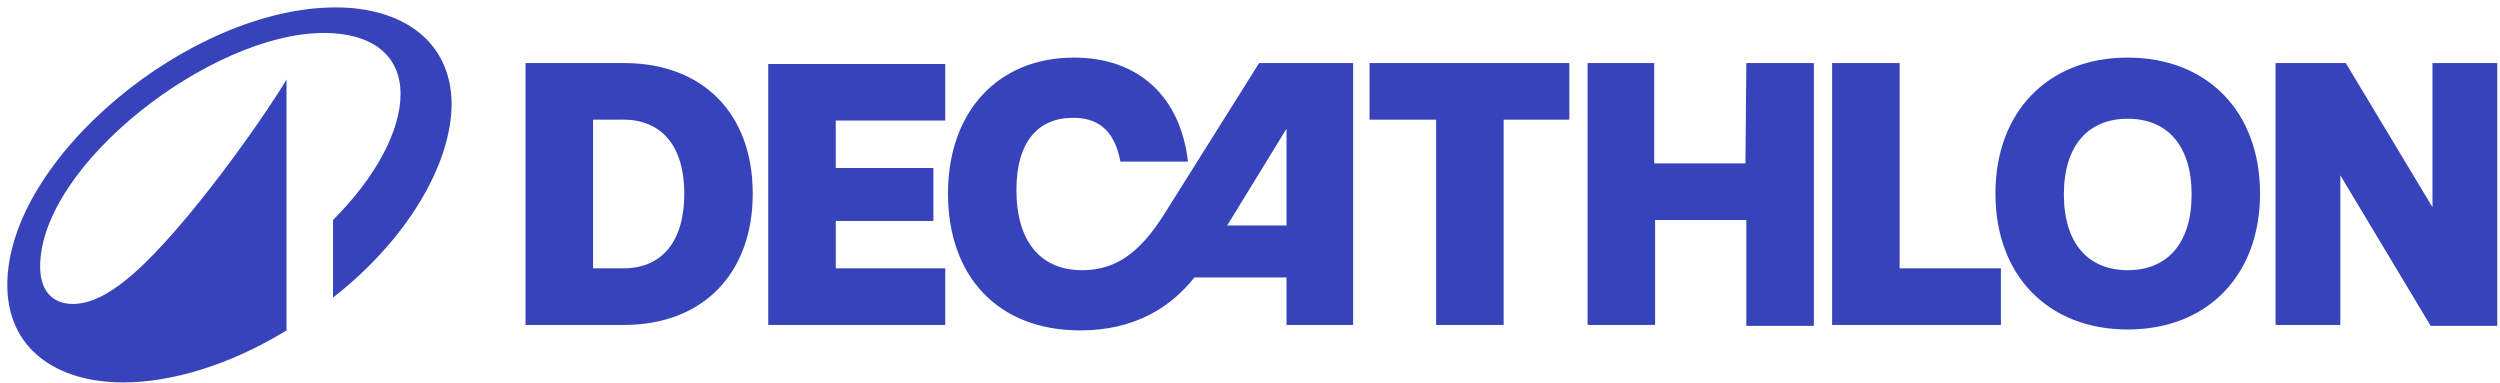 <svg xmlns="http://www.w3.org/2000/svg" width="652" height="100" version="1.2" viewBox="0 0 274 42"><path fill-rule="evenodd" d="M84.2 7h19.4v6.2h-12v5.2h10.7v5.8H91.6v5.2h12v6.2H84.2zm53.8-.1h10.3v28.7H141v-5.2h-10.1c-2.6 3.3-6.6 5.8-12.5 5.8-9 0-14.5-5.9-14.5-15 0-9 5.5-14.9 13.8-14.9 7.2 0 11.7 4.4 12.5 11.4h-7.4c-.7-3.7-2.7-4.8-5.2-4.8-3.8 0-6.2 2.6-6.2 7.9 0 5.6 2.6 8.8 7.2 8.8 3.6 0 6.3-1.8 9.1-6.3zm3 7.2-6.5 10.6h6.5zm-58.5 7.1c0 8.8-5.5 14.4-14.1 14.4H57.6V6.9h10.8c8.6 0 14.1 5.5 14.1 14.3m-7.5 0c0-5.1-2.4-8.1-6.7-8.1H65v16.3h3.3c4.3 0 6.7-3 6.7-8.2m172.7 0c0 9-5.8 14.9-14.5 14.9s-14.5-5.9-14.5-14.9 5.8-14.9 14.5-14.9 14.5 5.9 14.5 14.9m-7.5.1c0-5.4-2.7-8.3-7-8.3s-7 2.9-7 8.3 2.7 8.3 7 8.3 7-2.9 7-8.3m-90.1-8.2V6.9H172v6.2h-7.2v22.5h-7.4V13.1zm123.6-6.2v28.8h-7.3l-9.9-16.5v16.4h-7.1V6.9h7.7l9.5 15.8V6.9zm-65.5 22.5h11.1v6.2h-18.5V6.9h7.4zM191.4 6.9h7.4v28.8h-7.4V24.1h-10v11.5H174V6.9h7.3v11h10zM49.5 11.3c0 6.6-4.8 14.9-13 21.3v-8.5c4.7-4.7 7.4-9.8 7.4-13.8 0-4.4-3.3-6.7-8.4-6.7-12.4 0-31.1 14.5-31.1 25.6 0 2.5 1.2 4.1 3.6 4.1 2.1 0 4.6-1.3 7.8-4.4 6.2-6 14-17.4 15.6-20.2v27.5c-6.2 3.8-12.6 5.7-17.9 5.7C6.3 41.9.8 38.3.8 31.2.8 17.4 20.8.8 36.8.8c7.2 0 12.6 3.6 12.7 10.5" style="fill:#3643ba"/></svg>